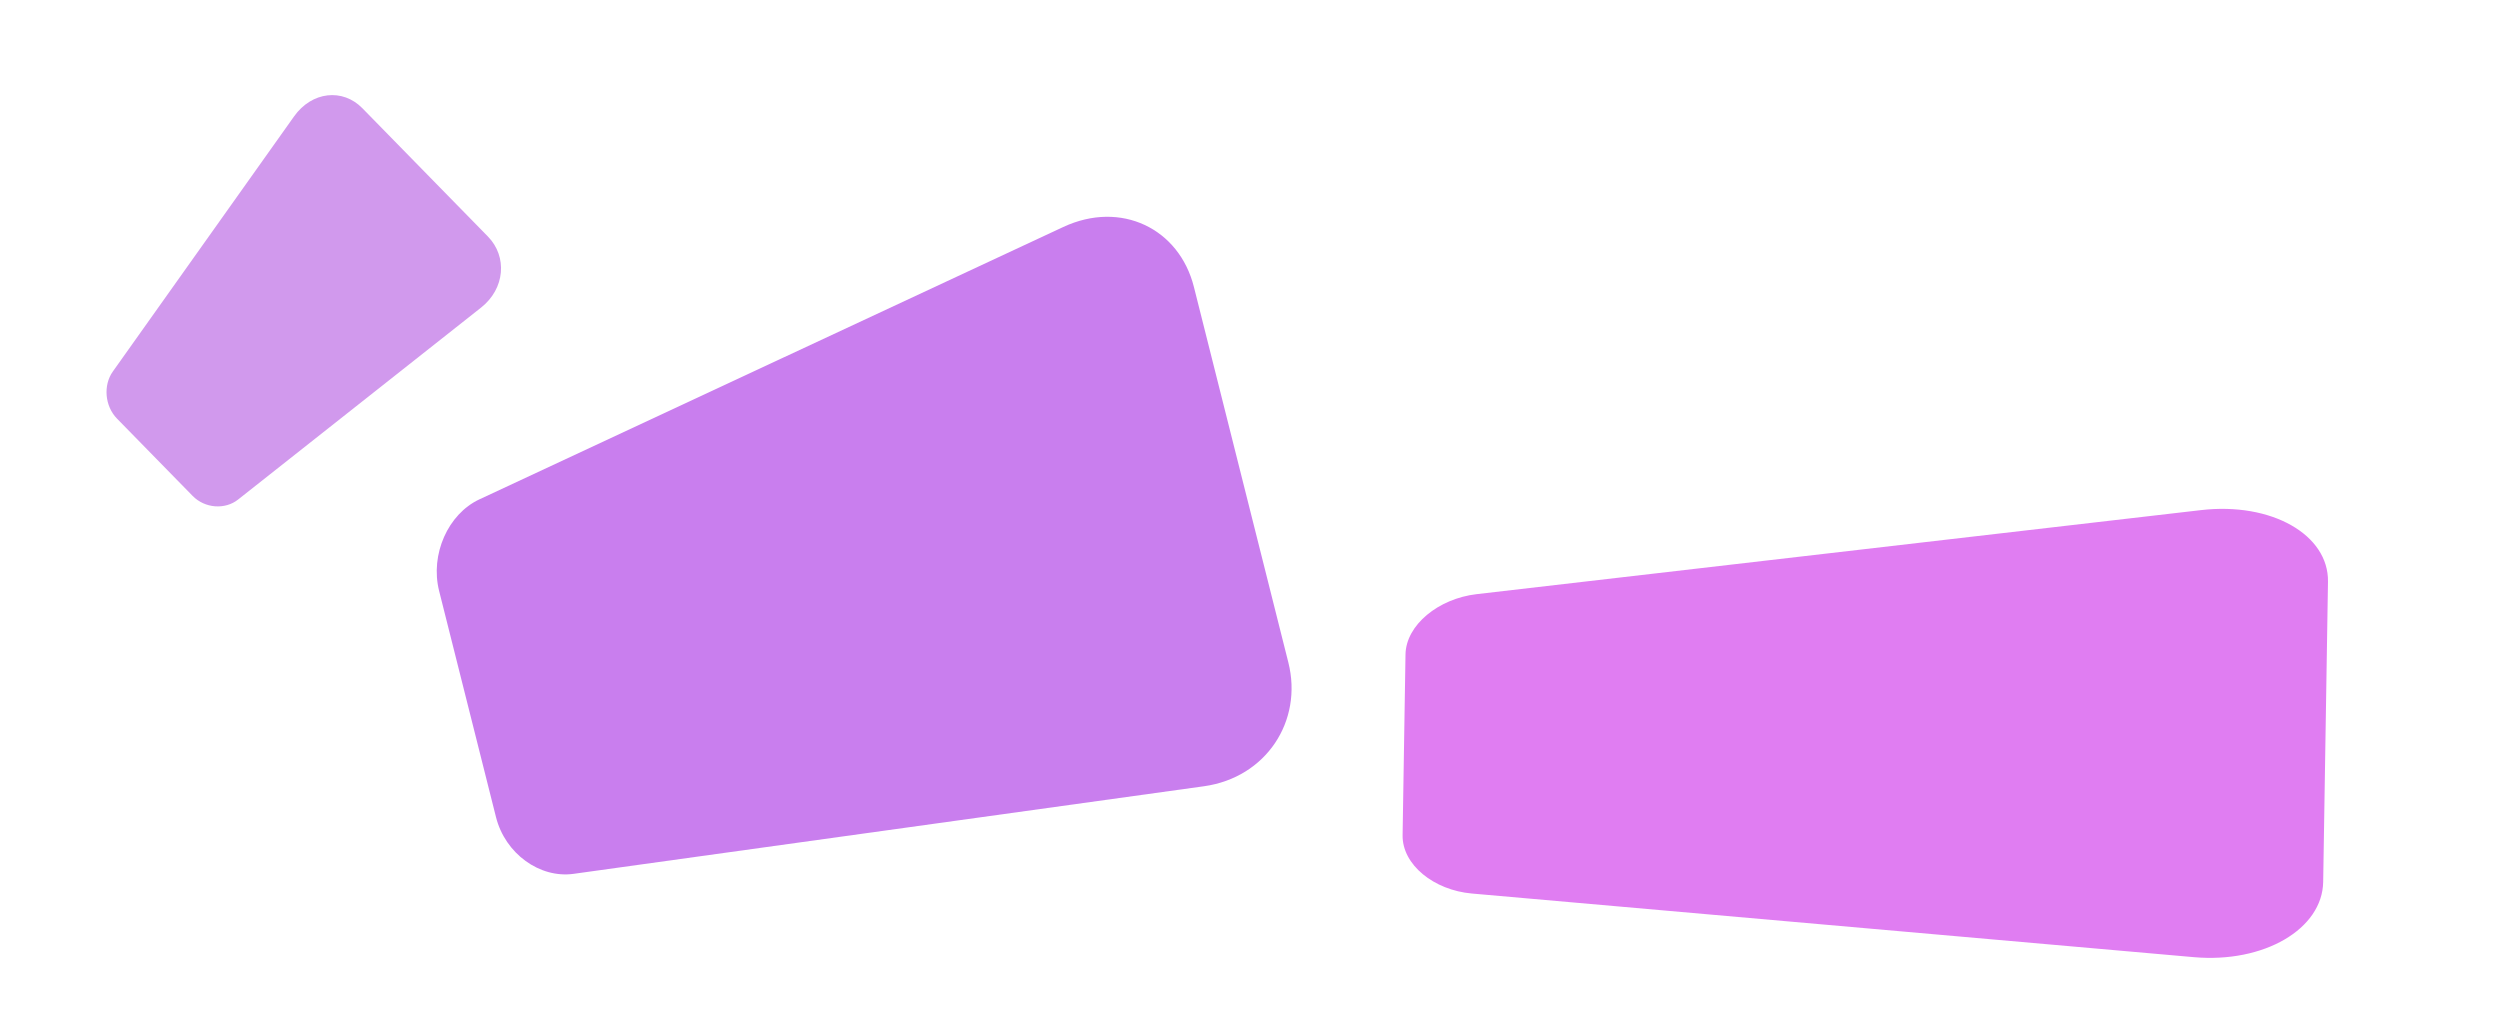 <?xml version="1.0" encoding="UTF-8"?>
<svg width="184px" height="75px" viewBox="0 0 184 75" version="1.1" xmlns="http://www.w3.org/2000/svg" xmlns:xlink="http://www.w3.org/1999/xlink">
    <title>logo-magenta-element</title>
    <g id="logo-magenta-element" stroke="none" fill="none" fill-rule="evenodd" stroke-width="1">
        <g id="Group-11" transform="translate(7.84, 7)">
            <path d="M18.83,0.965 C21.911,4.114 24.992,7.263 28.073,10.411 C29.515,11.886 29.333,14.244 27.568,15.638 C21.605,20.349 15.642,25.059 9.68,29.769 C8.722,30.526 7.24,30.421 6.339,29.5 C4.483,27.604 2.628,25.707 0.772,23.811 C-0.129,22.89 -0.253,21.354 0.461,20.348 C4.908,14.089 9.355,7.829 13.802,1.569 C15.118,-0.283 17.387,-0.51 18.83,0.965 Z" id="Fill-1" fill="#D199ED"></path>
            <path d="M80.033,14.123 C82.35,23.335 84.666,32.548 86.983,41.759 C88.068,46.073 85.344,50.233 80.767,50.869 C65.303,53.018 49.838,55.167 34.374,57.315 C31.891,57.66 29.344,55.837 28.666,53.142 C27.271,47.593 25.876,42.045 24.48,36.496 C23.803,33.802 25.142,30.826 27.443,29.753 C41.767,23.071 56.091,16.389 70.416,9.707 C74.655,7.73 78.949,9.81 80.033,14.123 Z" id="Fill-2" fill="#C97EEE"></path>
            <path d="M163.5,35.817 C163.381,43.181 163.264,50.544 163.146,57.908 C163.09,61.377 158.788,63.902 153.627,63.447 C135.913,61.886 118.199,60.324 100.485,58.763 C97.696,58.517 95.357,56.646 95.391,54.472 C95.462,50.037 95.534,45.602 95.605,41.167 C95.639,38.997 98.034,37.056 100.839,36.73 C118.611,34.668 136.383,32.606 154.155,30.544 C159.329,29.944 163.555,32.346 163.5,35.817 Z" id="Fill-3" fill="#E07DF2"></path>
        </g>
    </g>
</svg>